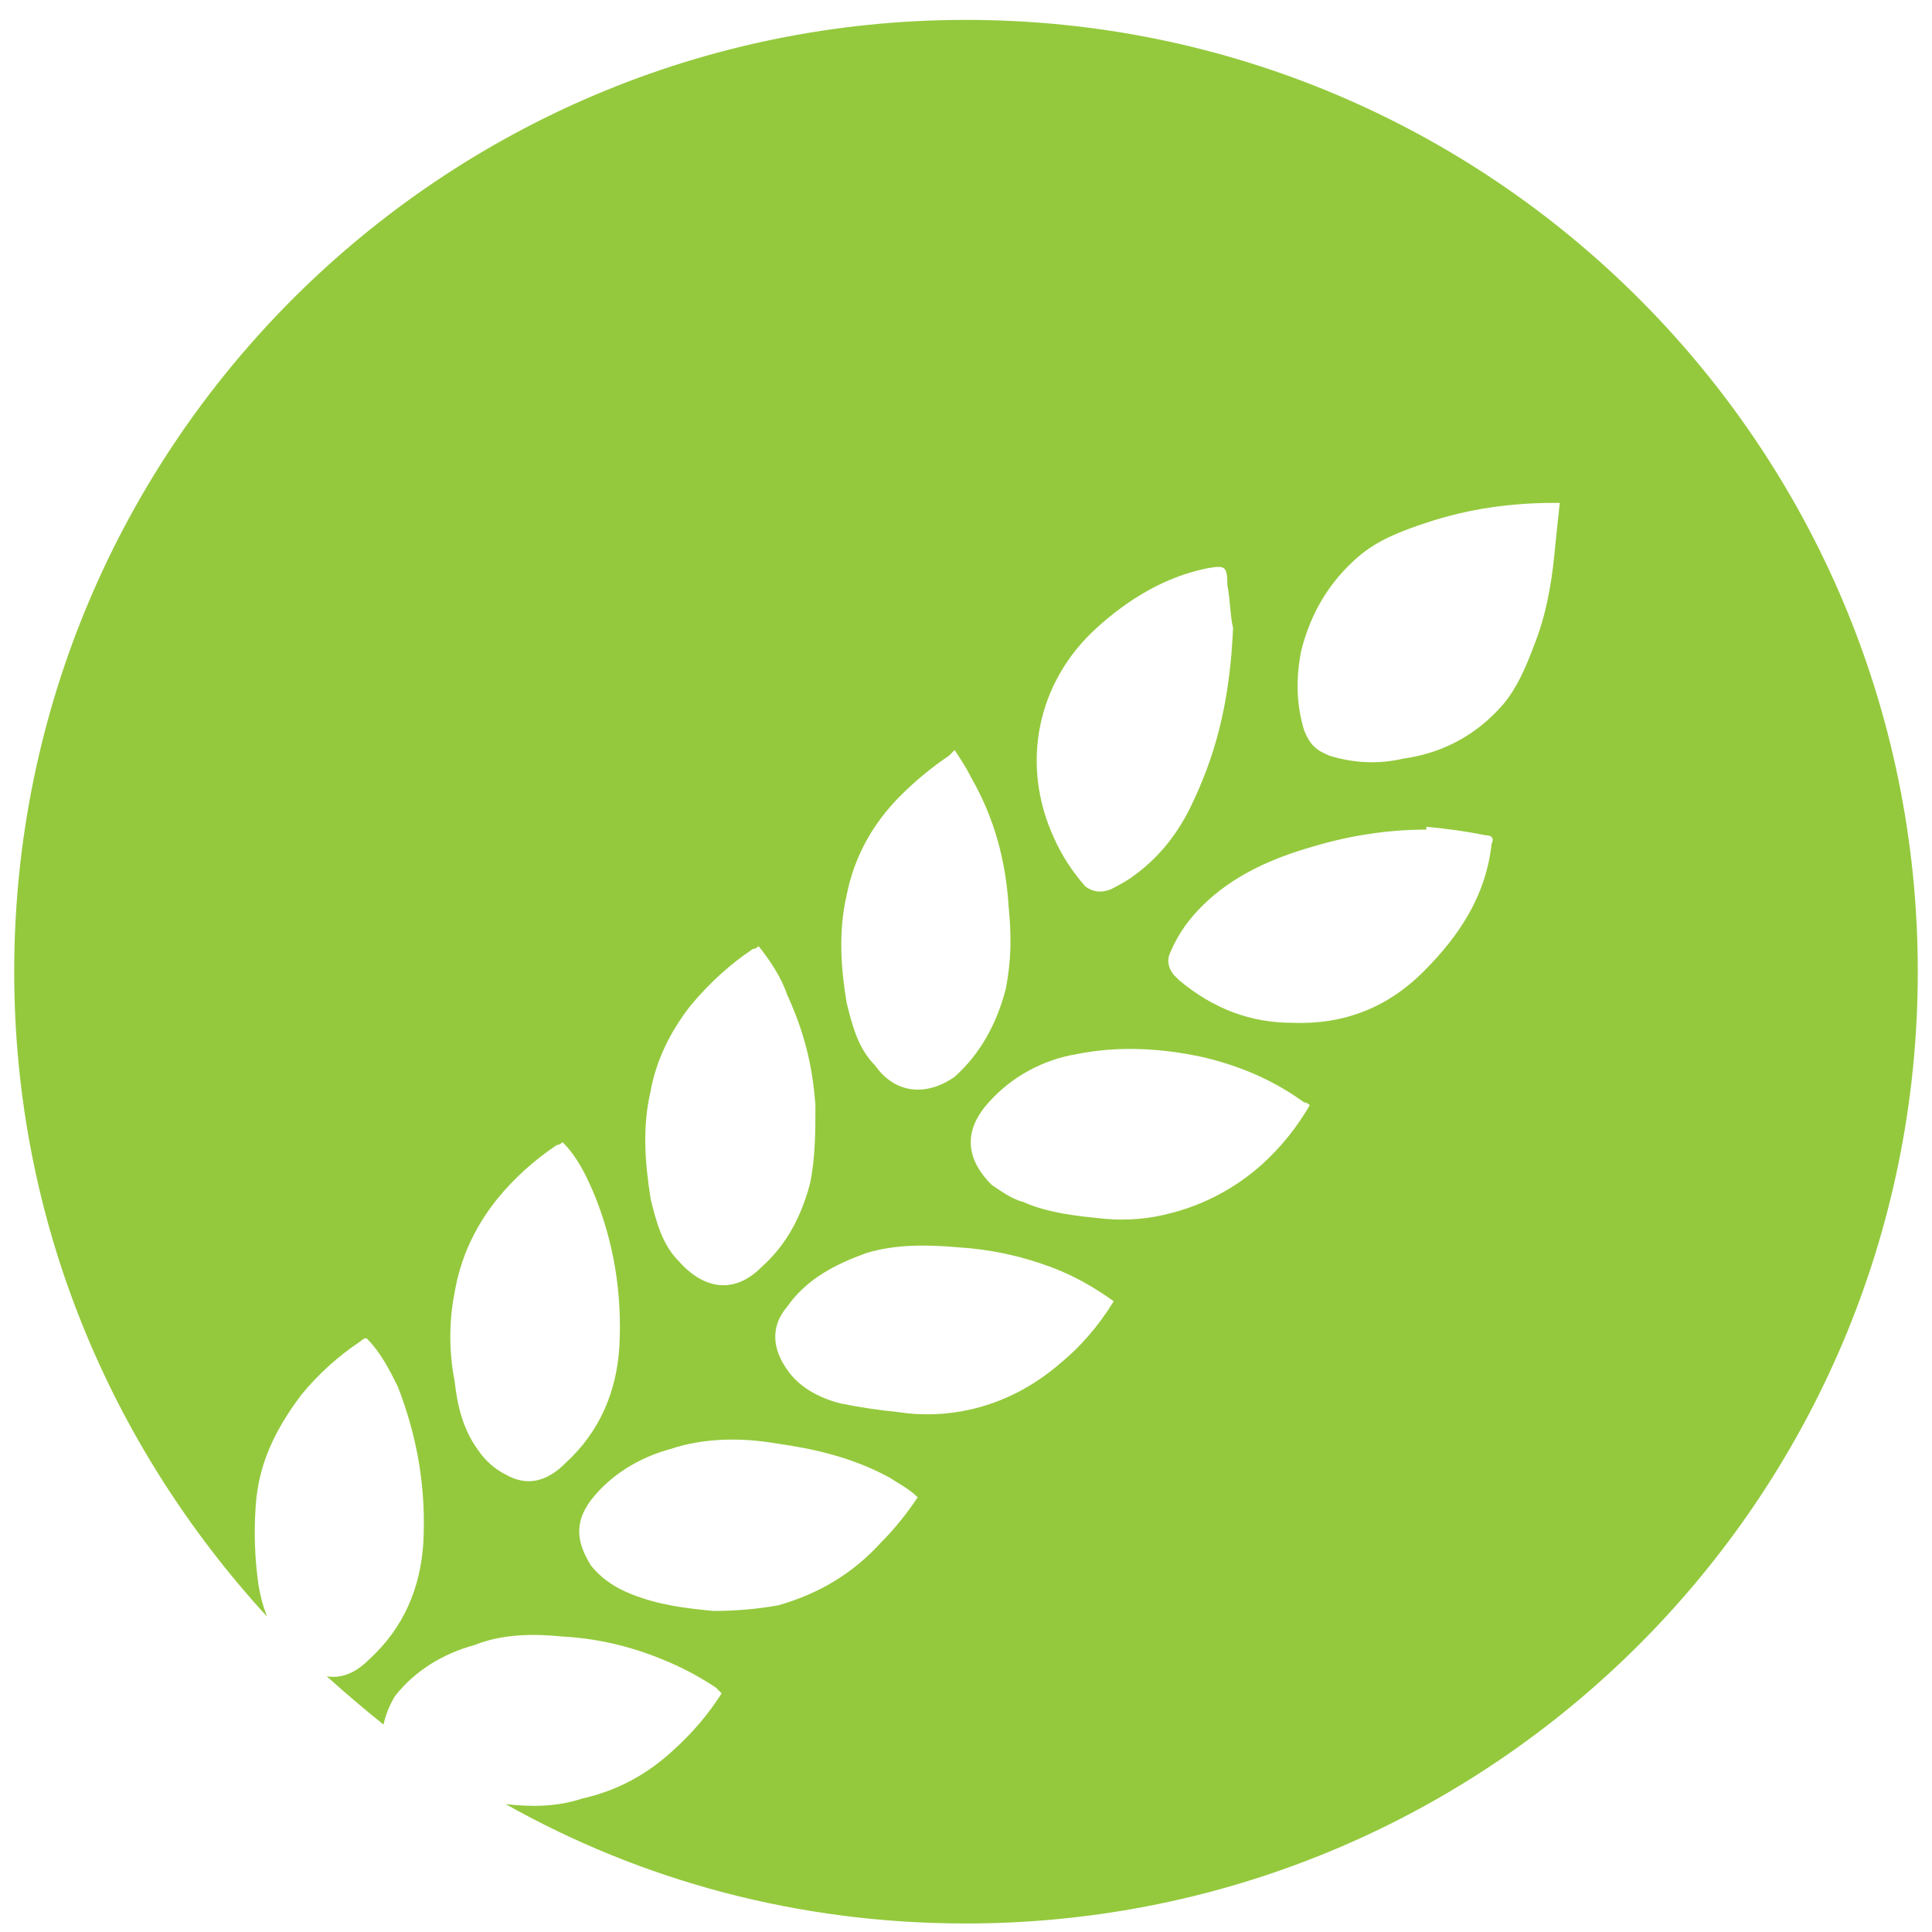 <svg version="1.2" xmlns="http://www.w3.org/2000/svg" viewBox="0 0 68 68" width="68" height="68"><style>.a{fill:#94c93d}</style><path fill-rule="evenodd" class="a" d="m67.5 34.2c0 18.5-15 33.5-33.5 33.5-5.9 0-11.4-1.5-16.2-4.2 0.9 0.1 1.8 0.1 2.7-0.2q1.8-0.4 3.2-1.7 1-0.9 1.7-2-0.1-0.1-0.2-0.2-0.9-0.6-1.9-1-1.7-0.7-3.5-0.8c-1-0.1-2.1-0.1-3.1 0.3-1.1 0.3-2.1 0.9-2.8 1.8q-0.3 0.5-0.4 1-1-0.8-2-1.7c0.6 0.1 1.1-0.2 1.5-0.6 1.2-1.1 1.8-2.5 1.9-4.1 0.1-1.9-0.2-3.7-0.9-5.5-0.3-0.6-0.6-1.2-1.1-1.7q-0.1 0-0.2 0.1-1.2 0.8-2.1 1.9c-0.9 1.2-1.5 2.4-1.6 3.9q-0.1 1.4 0.1 2.8 0.1 0.6 0.3 1.1c-5.5-6-8.9-13.9-8.9-22.7 0-18.5 15-33.5 33.5-33.5 18.5 0 33.5 15 33.5 33.5zm-30.4-4.7q0.4 0.9 1.1 1.7 0.4 0.3 0.9 0.1 0.4-0.2 0.7-0.4c1-0.7 1.7-1.6 2.2-2.7 0.9-1.9 1.3-3.8 1.4-6.1-0.1-0.4-0.1-1-0.2-1.5 0-0.7-0.1-0.7-0.7-0.6-1.5 0.3-2.8 1.1-3.9 2.1-2.1 1.9-2.7 4.8-1.5 7.4zm-7.3 5.8c0.2 0.8 0.4 1.6 1 2.2 0.7 1 1.8 1.1 2.8 0.4 0.9-0.8 1.5-1.9 1.8-3.1 0.2-1 0.2-1.9 0.1-2.9-0.1-1.6-0.5-3.1-1.3-4.5-0.2-0.4-0.4-0.7-0.6-1q-0.1 0.1-0.2 0.2c-0.6 0.4-1.2 0.9-1.7 1.4q-1.5 1.5-1.9 3.5c-0.3 1.3-0.2 2.6 0 3.8zm-6.9 6.9c0.2 0.8 0.4 1.6 1 2.2 0.7 0.8 1.8 1.3 2.9 0.2 0.9-0.8 1.4-1.8 1.7-2.9 0.2-0.9 0.2-1.9 0.2-2.8-0.1-1.4-0.4-2.6-1-3.9-0.2-0.6-0.6-1.2-1-1.7q-0.1 0.1-0.2 0.1-1.2 0.8-2.2 2c-0.7 0.9-1.2 1.9-1.4 3-0.3 1.3-0.2 2.5 0 3.8zm-3 9.3c1.2-1.1 1.8-2.5 1.9-4.1 0.1-1.9-0.2-3.7-0.9-5.4-0.3-0.7-0.6-1.3-1.1-1.8q-0.1 0.1-0.2 0.1-1.2 0.8-2.1 1.9c-0.8 1-1.3 2.1-1.5 3.3-0.2 1-0.2 2.1 0 3.1 0.1 0.9 0.3 1.7 0.8 2.4q0.4 0.6 1 0.9c0.7 0.4 1.4 0.3 2.1-0.4zm12.4 1.2c-0.3-0.3-0.7-0.5-1-0.7-1.3-0.7-2.6-1-4-1.2-1.2-0.2-2.5-0.2-3.7 0.2-1.1 0.3-2.1 0.9-2.8 1.8-0.6 0.8-0.5 1.5 0 2.3 0.4 0.5 0.9 0.8 1.4 1 1 0.4 1.9 0.5 2.9 0.6q1.2 0 2.3-0.2c1.4-0.4 2.6-1.1 3.6-2.2q0.7-0.7 1.3-1.6zm6.9-6.9c-0.7-0.5-1.4-0.9-2.2-1.2q-1.6-0.6-3.3-0.7c-1.1-0.1-2.2-0.1-3.2 0.2-1.1 0.4-2.1 0.9-2.8 1.9-0.6 0.7-0.5 1.5 0 2.2 0.4 0.6 1.1 1 1.9 1.2q1 0.2 2 0.3 1.3 0.2 2.6-0.1 1.7-0.4 3.1-1.6 1.1-0.9 1.9-2.2zm6.9-6.9q-0.1-0.1-0.2-0.1c-1.1-0.8-2.3-1.3-3.6-1.6-1.4-0.3-2.9-0.4-4.4-0.1-1.2 0.2-2.3 0.8-3.1 1.7-1 1.1-0.7 2.1 0.1 2.9 0.3 0.2 0.7 0.5 1.1 0.6 0.9 0.4 1.9 0.5 2.9 0.6q1.2 0.1 2.3-0.2c1.2-0.3 2.3-0.9 3.2-1.7q1-0.9 1.7-2.1zm6.4-9.2c0.1-0.2 0-0.3-0.2-0.3q-1-0.2-2.1-0.3 0 0 0 0.1-2 0-4 0.6c-1.4 0.4-2.8 1-3.9 2.1-0.4 0.4-0.8 0.9-1.1 1.6q-0.2 0.4 0.1 0.8 0.1 0.1 0.2 0.2c1.2 1 2.5 1.5 4 1.5q2.7 0.1 4.6-1.8c1.3-1.3 2.2-2.7 2.4-4.5zm2.4-12q-0.2 0-0.2 0c-1.5 0-3 0.2-4.5 0.7-0.9 0.3-1.7 0.6-2.4 1.2q-1.5 1.3-2 3.3-0.3 1.5 0.1 2.8c0.2 0.5 0.4 0.7 0.9 0.9q1.3 0.4 2.6 0.1 2.1-0.3 3.5-1.9c0.5-0.6 0.8-1.3 1.1-2.1 0.4-1 0.6-2.1 0.7-3.1q0.1-1 0.2-1.9z"/></svg>